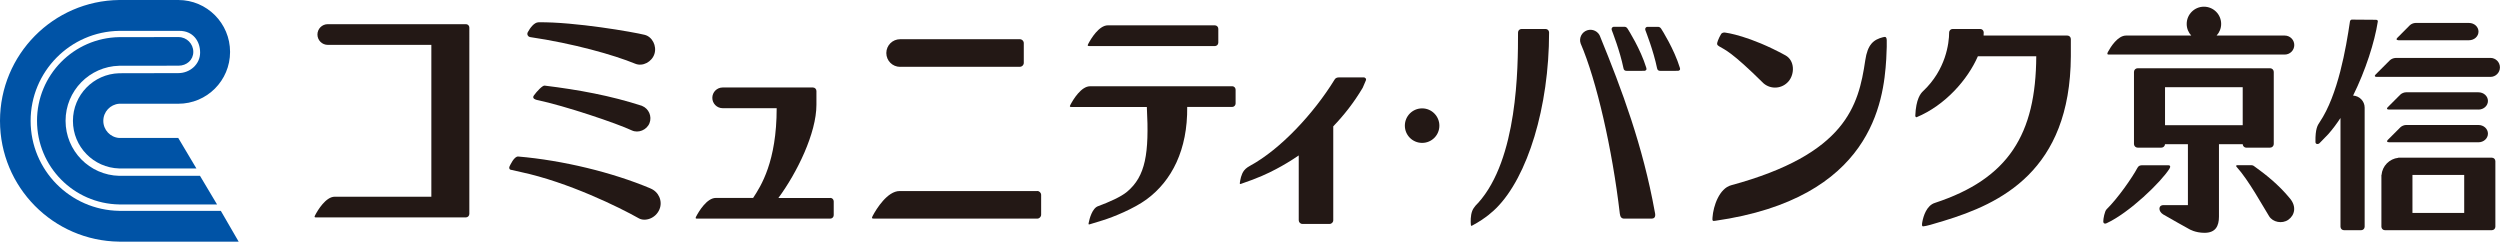 <?xml version="1.0" encoding="UTF-8"?>
<svg id="_レイヤー_2" data-name="レイヤー 2" xmlns="http://www.w3.org/2000/svg" viewBox="0 0 410.63 39.68">
  <defs>
    <style>
      .cls-1 {
        fill: #231815;
      }

      .cls-1, .cls-2 {
        stroke-width: 0px;
      }

      .cls-2 {
        fill: #0053a6;
      }
    </style>
  </defs>
  <g id="_レイヤー_1-2" data-name="レイヤー 1">
    <g>
      <path class="cls-1" d="M224.08,12.71s-3.76,0-4.11,0-.6.1-.74.33c-3.45,5.62-8.91,11.47-13.89,14.18-.11.06-.68.36-1.01.8-.48.65-.61,1.51-.68,2-.03.21.01.23.18.18,2.85-.97,4.4-1.7,5.76-2.42,1.18-.62,2.44-1.37,3.73-2.25v10.65c0,.33.27.6.6.6h4.47c.33,0,.6-.27.6-.6v-15.43c1.73-1.8,3.39-3.89,4.84-6.34,0,0,.44-1.06.48-1.12.24-.44-.23-.57-.23-.57"/>
      <path class="cls-1" d="M76.54,3.97h-22.7c-.94,0-1.7.76-1.7,1.7s.76,1.7,1.7,1.7h0s17.01,0,17.01,0v24.94h-15.87c-1.45,0-2.78,2.19-3.23,3.06-.15.29-.09.34.17.34h24.6c.31,0,.57-.26.57-.57V4.52c0-.3-.25-.55-.55-.55"/>
      <path class="cls-1" d="M136.37,32.52h-8.52c3.07-4.16,6.25-10.65,6.25-15.31v-2.27c0-.31-.26-.57-.57-.57h-14.83c-.94,0-1.7.76-1.7,1.7s.76,1.7,1.7,1.7h8.87c0,8.78-2.58,12.78-3.87,14.74h-6.13c-1.45,0-2.78,2.19-3.23,3.06-.15.29-.09.34.17.34h21.86c.31,0,.57-.25.57-.57v-2.27c0-.31-.25-.57-.57-.57"/>
      <path class="cls-1" d="M233.59,17.8c-1.57,0-2.84,1.27-2.84,2.84s1.27,2.83,2.84,2.83,2.83-1.27,2.83-2.83-1.27-2.84-2.83-2.84"/>
      <path class="cls-1" d="M339.58,5.84h-13.77c.01-.17.02-.35.02-.51,0-.31-.25-.57-.57-.57h-4.54c-.31,0-.57.25-.57.57,0,1.78-.55,6.13-4.27,9.63-.41.38-1.18,1.29-1.29,4.05,0,.24.2.25.2.25,4.74-1.97,8.43-6.22,10.08-10.02h9.59c-.06,12.8-4.53,20.1-16.63,24.08-1.39.42-1.92,2.2-2.09,3.16-.06.32-.11.72.15.7.55-.05,1.47-.32,3.4-.91,9.26-2.82,20.75-8.16,20.85-27.03h0v-2.83c0-.31-.25-.57-.57-.57"/>
      <path class="cls-1" d="M262.85,6.05c-.3-.89-1.27-1.37-2.16-1.07-.89.3-1.37,1.27-1.07,2.15,2.61,6.05,5.2,17.32,6.44,27.97.07.58.31.81.73.81h4.49c.82,0,.57-.87.52-1.13-1.96-10.84-5.41-20.06-8.96-28.74"/>
      <path class="cls-1" d="M253.88,4.76h-3.97c-.31,0-.57.25-.57.57,0,5.88-.06,20.79-6.55,28-.07.08-.71.63-.98,1.33-.29.78-.26,1.75-.22,2.24.02.23.07.23.24.14,2.29-1.22,3.55-2.48,3.92-2.84,5.18-5.15,8.69-16.65,8.69-28.87,0-.31-.25-.57-.57-.57"/>
      <path class="cls-1" d="M266.66,11.22c.07.33.25.42.56.42h2.07c.31,0,.81,0,.84-.01h.02c.31-.09.33-.24.25-.51-.93-3.04-2.92-6.19-3.08-6.43-.16-.24-.34-.29-.52-.29h-1.7c-.31,0-.46.28-.37.53.09.25,1.34,3.41,1.93,6.28"/>
      <path class="cls-1" d="M272.84,4.7c-.16-.23-.34-.29-.52-.29h-1.7c-.31,0-.46.28-.37.53.09.25,1.34,3.41,1.93,6.28.07.33.25.42.56.42h2.07c.31,0,.81,0,.84-.01h.02c.31-.09.33-.24.25-.5-.93-3.04-2.92-6.19-3.08-6.43"/>
      <path class="cls-1" d="M170.36,31.38h-22.6c-1.99,0-3.81,2.92-4.42,4.08-.2.38-.13.45.23.45h26.79c.36,0,.65-.29.65-.65v-3.24c0-.36-.29-.65-.65-.65"/>
      <path class="cls-1" d="M147.85,10.97h19.67c.35,0,.64-.29.64-.64v-3.25c0-.35-.29-.64-.64-.64h-19.67c-1.25,0-2.27,1.01-2.27,2.27s1.01,2.27,2.27,2.27"/>
      <path class="cls-1" d="M309.33,6.1c-1.6.4-2.57,1.18-2.96,3.82-1.1,7.46-3.17,15.39-22.03,20.51-1.92.52-2.93,3.37-3.06,5.31-.03.45-.03.63.43.53,25.73-3.68,27.68-19.53,28.11-26.57.09-1.49.1-2.84.08-3.1-.03-.61-.27-.57-.58-.49"/>
      <path class="cls-1" d="M282.41,7.63c.9.55,1.94.8,7.27,6.07h0c1.23,1.04,3.06.88,4.1-.35,1.02-1.21,1.02-3.41-.52-4.26-5.91-3.23-9.74-3.72-9.91-3.74-.17-.02-.5-.02-.67.27-.2.35-.37.66-.5,1.02-.2.57-.23.72.22.99"/>
      <path class="cls-1" d="M386.5,15.7c2.05-4.13,3.54-8.8,4.06-12.16.01-.08,0-.29-.3-.29s-3.82-.03-3.97-.03-.29.17-.3.28c-.65,4.4-1.96,12.09-4.98,16.57-.33.49-.73,1.07-.69,3.26,0,.39.45.39.65.2.45-.44,1.46-1.5,1.46-1.5.69-.78,1.36-1.68,2-2.65v17.86c0,.31.25.57.57.57h2.83c.31,0,.57-.25.57-.57v-19.56c0-1.06-.84-1.92-1.89-1.98"/>
      <path class="cls-1" d="M409.07,9.52h-15.6c-.3,0-.72.17-.93.38l-2.35,2.35c-.21.21-.14.38.16.38h18.71c.86,0,1.56-.7,1.56-1.56s-.7-1.56-1.56-1.56"/>
      <path class="cls-1" d="M392.35,23.37h14.74c.86,0,1.56-.63,1.56-1.42s-.7-1.42-1.56-1.42h-11.9c-.3,0-.71.17-.92.38l-2.07,2.07c-.21.21-.14.38.16.38"/>
      <path class="cls-1" d="M407.09,18c.86,0,1.56-.63,1.56-1.42s-.7-1.42-1.56-1.42h-11.91c-.3,0-.71.17-.92.38l-2.07,2.07c-.21.21-.14.38.16.38h14.74Z"/>
      <path class="cls-1" d="M393.91,6.61h11.63c.86,0,1.56-.63,1.56-1.42s-.7-1.42-1.56-1.42h-8.8c-.3,0-.71.17-.92.38l-2.06,2.07c-.21.21-.14.38.16.38"/>
      <path class="cls-1" d="M404.75,34.97h-8.5v-6.24h8.5v6.24ZM409.29,25.9h-15.36v.02c-1.47.16-2.63,1.34-2.76,2.82h-.02v8.5c0,.31.26.57.57.57h17.58c.31,0,.57-.26.57-.57v-10.77c0-.31-.25-.57-.57-.57"/>
      <path class="cls-1" d="M178.9,7.57h20.64c.31,0,.57-.25.57-.57v-2.27c0-.31-.25-.57-.57-.57h-17.57c-1.45,0-2.78,2.19-3.23,3.06-.15.29-.09.34.17.34"/>
      <path class="cls-1" d="M202.38,14.17h-23.34c-1.45,0-2.78,2.19-3.23,3.06-.15.29-.1.34.17.34h12.39c.41,7.68-.22,11.38-3.24,13.92-1.01.85-2.99,1.72-4.73,2.36-1,.31-1.46,2.1-1.59,2.79-.04.23,0,.26.19.2.18-.06.37-.11,2.12-.65,1.75-.54,5.12-1.91,7.22-3.45,4.14-3.05,6.74-8.15,6.66-15.17h7.38c.31,0,.57-.26.57-.57v-2.27c0-.31-.25-.57-.57-.57"/>
      <path class="cls-1" d="M106.85,30.95h0c-6.3-2.65-14.45-4.62-21.72-5.24-.69-.07-1.35,1.46-1.44,1.63-.09.18-.07.48.19.54.2.05,1.19.27,1.64.37,7.77,1.65,16.25,5.82,19.41,7.61,1.02.57,2.76.04,3.39-1.48.56-1.35-.13-2.89-1.49-3.43"/>
      <path class="cls-1" d="M87,6.08c7.19,1.06,13.79,2.93,17.35,4.39,1.21.5,2.72-.3,3.14-1.61.42-1.31-.35-2.83-1.61-3.14-1.85-.46-11.49-2.14-17.42-2.06-.74.01-1.4.95-1.77,1.63-.21.39.09.75.31.78"/>
      <path class="cls-1" d="M105.44,17.38h0c-5.16-1.67-10.38-2.63-15.99-3.32-.35-.04-1.27.94-1.76,1.62-.39.53.39.71.47.73,4.64.97,13.16,3.85,15.62,5.01,1.07.5,2.45-.07,2.9-1.19.44-1.12-.11-2.39-1.23-2.84"/>
      <path class="cls-1" d="M375.27,5.84h-11.19c.46-.5.75-1.17.75-1.91,0-1.57-1.27-2.83-2.83-2.83s-2.83,1.27-2.83,2.83c0,.74.28,1.41.75,1.91h-10.71c-1.37,0-2.54,1.88-2.97,2.68-.14.26-.16.44.08.44h28.96c.86,0,1.56-.7,1.56-1.56s-.7-1.56-1.56-1.56"/>
      <path class="cls-1" d="M356.16,27.14h-4.24c-.4,0-.65.08-.83.41-.9,1.68-3.26,5.05-5.08,6.83-.32.31-.55,1.59-.54,1.98,0,.35.25.44.51.32,3.78-1.73,8.98-6.79,10.35-8.96.25-.39.1-.58-.17-.58"/>
      <path class="cls-1" d="M368.37,20.56h-12.76v-6.24h12.76v6.24ZM368.97,24.25h3.9c.32,0,.58-.25.6-.57h0v-11.87c0-.32-.25-.58-.57-.6h0s-.03,0-.03,0h-21.76c-.33,0-.6.27-.6.6v11.87h0c.02.32.28.57.6.57h3.9c.32,0,.58-.25.6-.57h3.76v10.01h-4c-.9,0-.89,1.02-.06,1.53.84.51,4.29,2.42,4.29,2.42,0,0,.97.6,2.5.6,1.8,0,2.37-1.09,2.37-2.66v-11.89h3.9c.02.32.28.57.6.57"/>
      <path class="cls-1" d="M370.3,27.33c-.08-.06-.25-.2-.54-.2h-2.26c-.19,0-.29.11-.14.27,2,2.21,4.31,6.46,5.35,8.12.6.97,2.13,1.3,3.16.57,1.04-.74,1.37-2.15.28-3.47-1.92-2.35-4.16-4.08-5.86-5.29"/>
      <path class="cls-2" d="M36.26,34.63h-16.68c-8.05-.12-14.55-6.69-14.55-14.78s6.5-14.66,14.55-14.78h9.89c2.2-.01,3.4,1.65,3.4,3.57s-1.67,3.37-3.58,3.37l-9.71.02c-4.22.12-7.6,3.57-7.6,7.82s3.38,7.7,7.6,7.82h12.68s-2.98-5.01-2.98-5.01h-9.71c-1.46-.11-2.6-1.32-2.6-2.81s1.15-2.7,2.6-2.81h9.71c4.7.01,8.51-3.8,8.51-8.51S33.99,0,29.29,0h-9.71C8.75.13,0,8.96,0,19.85s8.75,19.72,19.59,19.84h19.61s-2.93-5.06-2.93-5.06Z"/>
      <path class="cls-2" d="M19.59,28.88c-4.89-.11-8.82-4.11-8.82-9.04s3.93-8.92,8.82-9.04c0,0,9.69-.01,9.73-.01,1.34,0,2.43-.93,2.43-2.27s-1.09-2.43-2.43-2.43c-.04,0-9.73.01-9.73.01-7.48.12-13.51,6.22-13.51,13.74s6.03,13.62,13.51,13.74h16.06s-2.8-4.7-2.8-4.7h-13.27Z"/>
    </g>
  </g>
</svg>